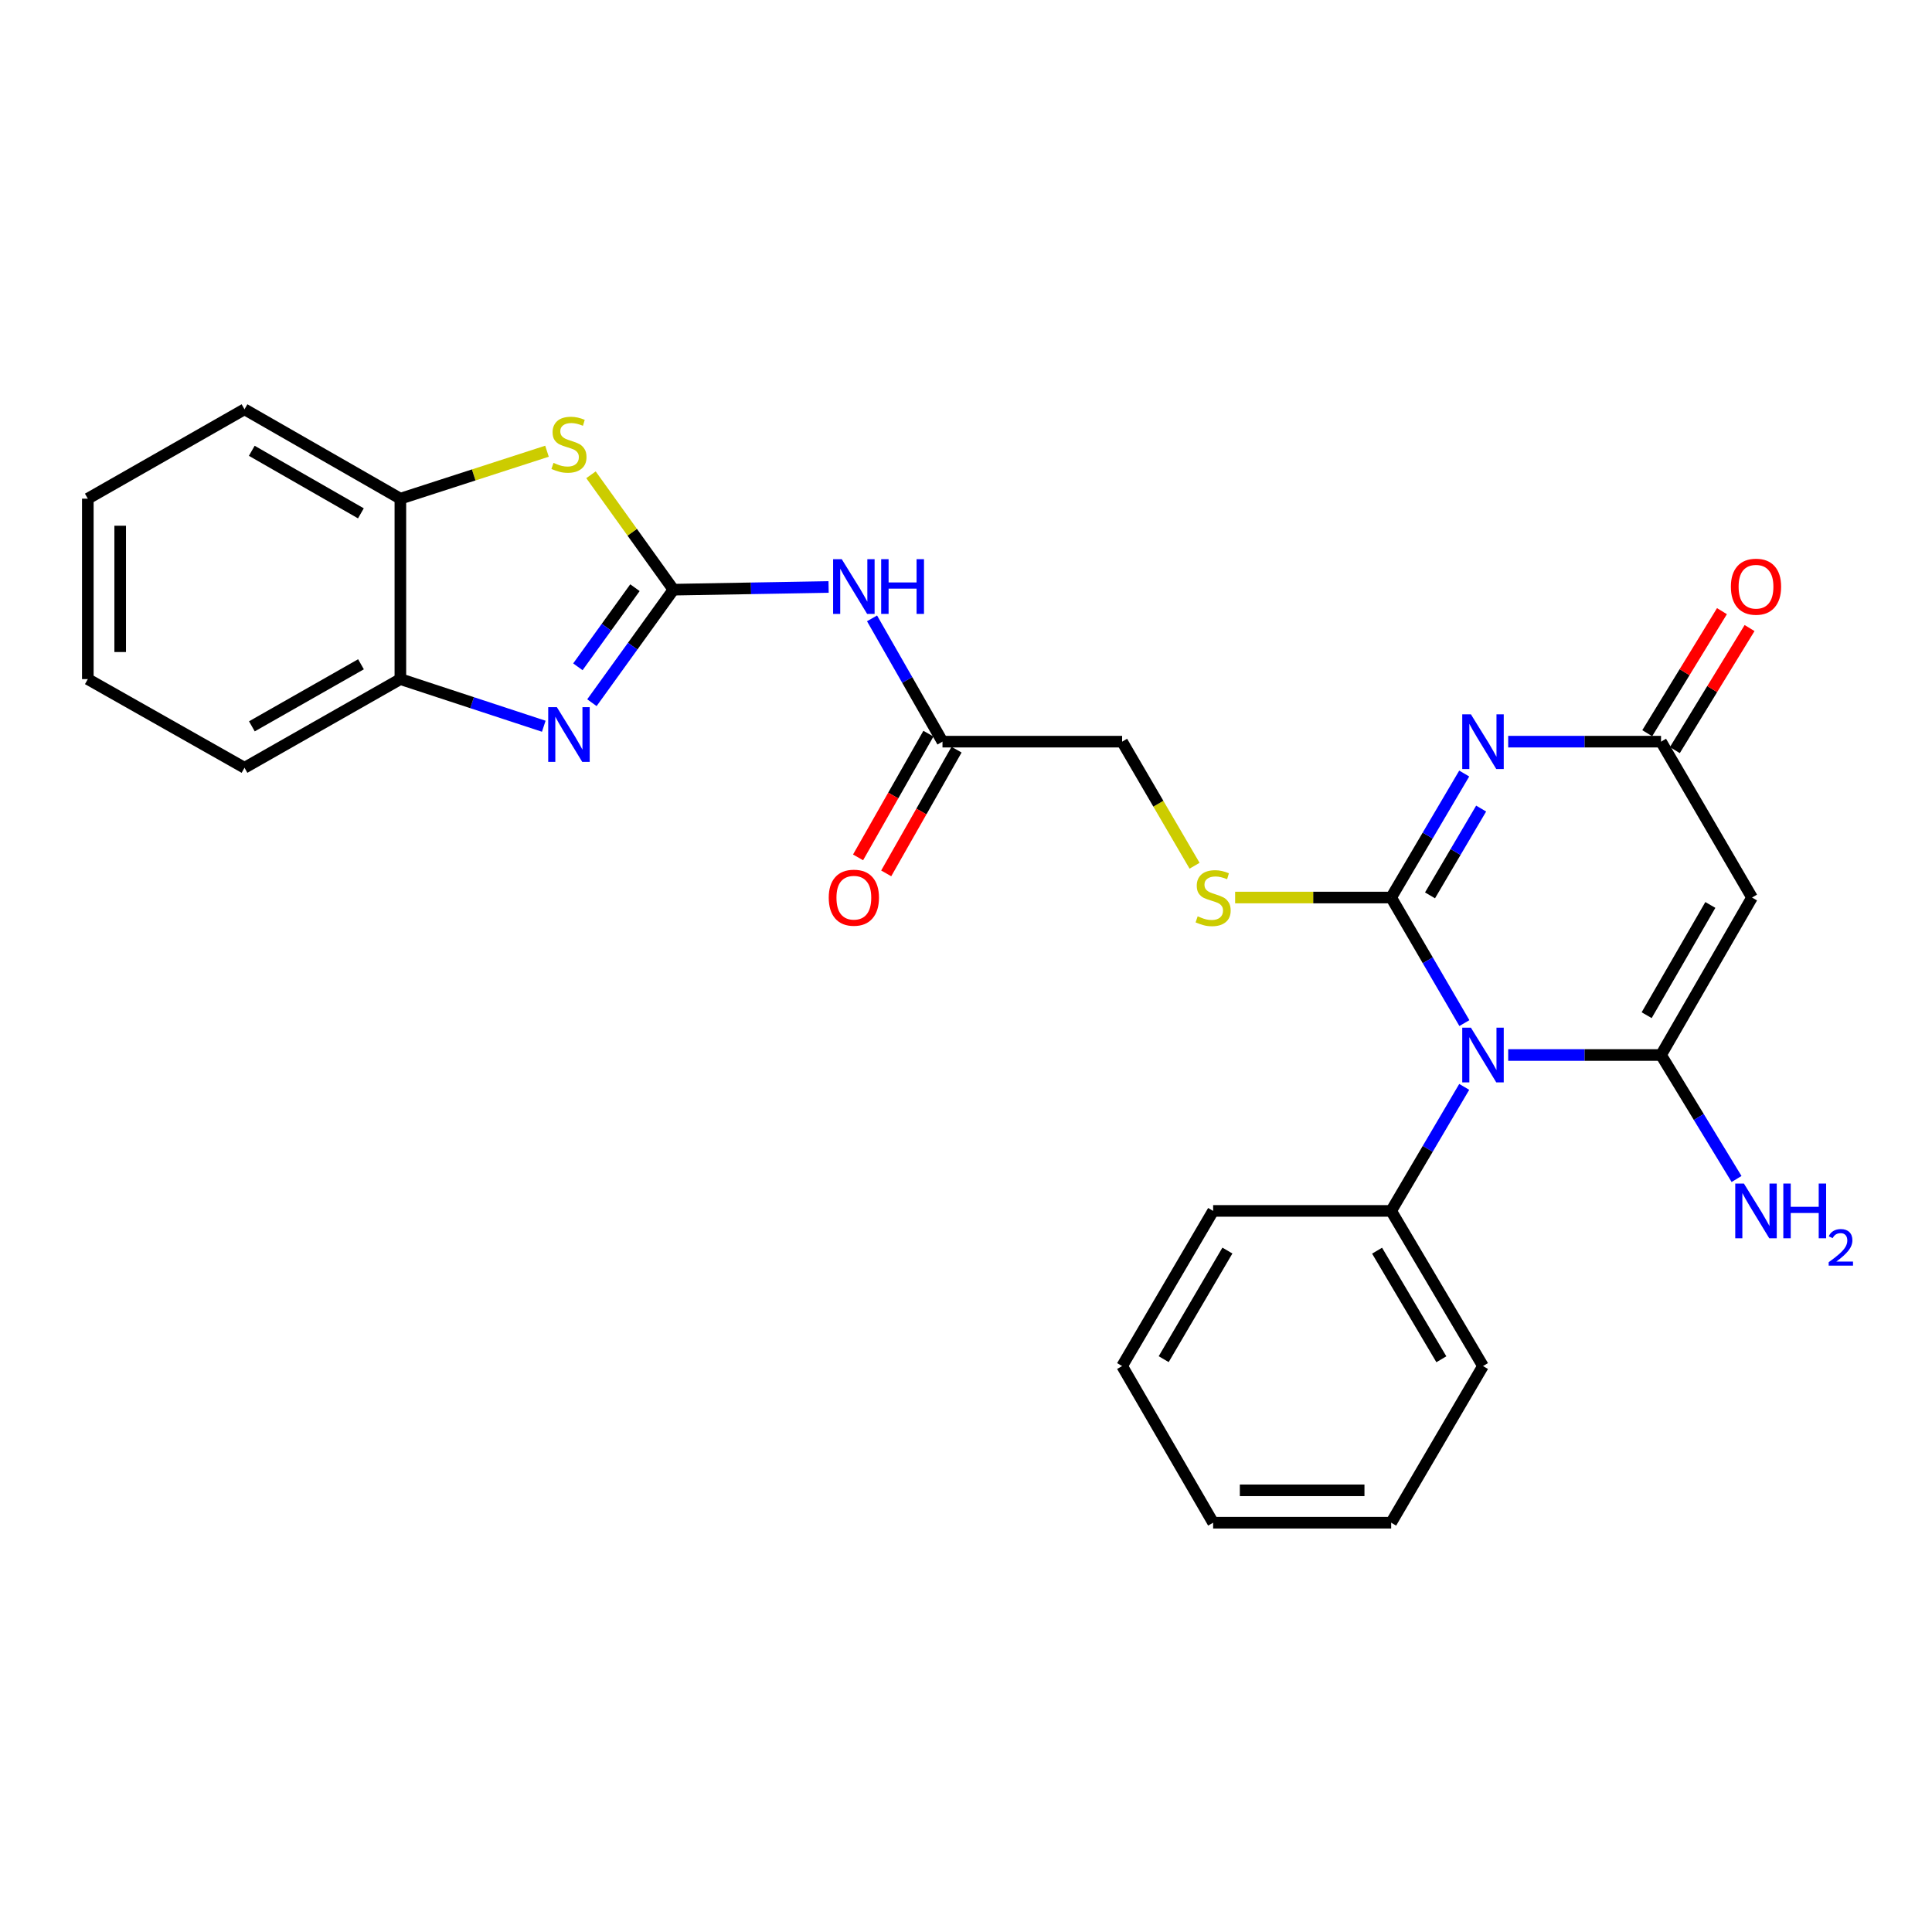 <?xml version='1.0' encoding='iso-8859-1'?>
<svg version='1.1' baseProfile='full'
              xmlns='http://www.w3.org/2000/svg'
                      xmlns:rdkit='http://www.rdkit.org/xml'
                      xmlns:xlink='http://www.w3.org/1999/xlink'
                  xml:space='preserve'
width='1000px' height='1000px' viewBox='0 0 1000 1000'>
<!-- END OF HEADER -->
<rect style='opacity:1.0;fill:#FFFFFF;stroke:none' width='1000' height='1000' x='0' y='0'> </rect>
<path class='bond-0' d='M 720.064,464.561 L 739.013,497.056' style='fill:none;fill-rule:evenodd;stroke:#000000;stroke-width:6px;stroke-linecap:butt;stroke-linejoin:miter;stroke-opacity:1' />
<path class='bond-0' d='M 739.013,497.056 L 757.962,529.55' style='fill:none;fill-rule:evenodd;stroke:#0000FF;stroke-width:6px;stroke-linecap:butt;stroke-linejoin:miter;stroke-opacity:1' />
<path class='bond-1' d='M 720.064,464.561 L 738.969,432.472' style='fill:none;fill-rule:evenodd;stroke:#000000;stroke-width:6px;stroke-linecap:butt;stroke-linejoin:miter;stroke-opacity:1' />
<path class='bond-1' d='M 738.969,432.472 L 757.874,400.383' style='fill:none;fill-rule:evenodd;stroke:#0000FF;stroke-width:6px;stroke-linecap:butt;stroke-linejoin:miter;stroke-opacity:1' />
<path class='bond-1' d='M 740.173,463.44 L 753.406,440.977' style='fill:none;fill-rule:evenodd;stroke:#000000;stroke-width:6px;stroke-linecap:butt;stroke-linejoin:miter;stroke-opacity:1' />
<path class='bond-1' d='M 753.406,440.977 L 766.639,418.515' style='fill:none;fill-rule:evenodd;stroke:#0000FF;stroke-width:6px;stroke-linecap:butt;stroke-linejoin:miter;stroke-opacity:1' />
<path class='bond-9' d='M 720.064,464.561 L 679.682,464.561' style='fill:none;fill-rule:evenodd;stroke:#000000;stroke-width:6px;stroke-linecap:butt;stroke-linejoin:miter;stroke-opacity:1' />
<path class='bond-9' d='M 679.682,464.561 L 639.3,464.561' style='fill:none;fill-rule:evenodd;stroke:#CCCC00;stroke-width:6px;stroke-linecap:butt;stroke-linejoin:miter;stroke-opacity:1' />
<path class='bond-2' d='M 780.639,546.069 L 820.196,546.069' style='fill:none;fill-rule:evenodd;stroke:#0000FF;stroke-width:6px;stroke-linecap:butt;stroke-linejoin:miter;stroke-opacity:1' />
<path class='bond-2' d='M 820.196,546.069 L 859.752,546.069' style='fill:none;fill-rule:evenodd;stroke:#000000;stroke-width:6px;stroke-linecap:butt;stroke-linejoin:miter;stroke-opacity:1' />
<path class='bond-13' d='M 757.876,562.571 L 738.97,594.669' style='fill:none;fill-rule:evenodd;stroke:#0000FF;stroke-width:6px;stroke-linecap:butt;stroke-linejoin:miter;stroke-opacity:1' />
<path class='bond-13' d='M 738.97,594.669 L 720.064,626.767' style='fill:none;fill-rule:evenodd;stroke:#000000;stroke-width:6px;stroke-linecap:butt;stroke-linejoin:miter;stroke-opacity:1' />
<path class='bond-6' d='M 780.639,383.882 L 820.196,383.882' style='fill:none;fill-rule:evenodd;stroke:#0000FF;stroke-width:6px;stroke-linecap:butt;stroke-linejoin:miter;stroke-opacity:1' />
<path class='bond-6' d='M 820.196,383.882 L 859.752,383.882' style='fill:none;fill-rule:evenodd;stroke:#000000;stroke-width:6px;stroke-linecap:butt;stroke-linejoin:miter;stroke-opacity:1' />
<path class='bond-14' d='M 859.752,546.069 L 879.296,578.157' style='fill:none;fill-rule:evenodd;stroke:#000000;stroke-width:6px;stroke-linecap:butt;stroke-linejoin:miter;stroke-opacity:1' />
<path class='bond-14' d='M 879.296,578.157 L 898.84,610.245' style='fill:none;fill-rule:evenodd;stroke:#0000FF;stroke-width:6px;stroke-linecap:butt;stroke-linejoin:miter;stroke-opacity:1' />
<path class='bond-27' d='M 859.752,546.069 L 906.846,464.561' style='fill:none;fill-rule:evenodd;stroke:#000000;stroke-width:6px;stroke-linecap:butt;stroke-linejoin:miter;stroke-opacity:1' />
<path class='bond-27' d='M 852.308,525.461 L 885.273,468.405' style='fill:none;fill-rule:evenodd;stroke:#000000;stroke-width:6px;stroke-linecap:butt;stroke-linejoin:miter;stroke-opacity:1' />
<path class='bond-3' d='M 348.568,305.213 L 388.724,304.517' style='fill:none;fill-rule:evenodd;stroke:#000000;stroke-width:6px;stroke-linecap:butt;stroke-linejoin:miter;stroke-opacity:1' />
<path class='bond-3' d='M 388.724,304.517 L 428.879,303.82' style='fill:none;fill-rule:evenodd;stroke:#0000FF;stroke-width:6px;stroke-linecap:butt;stroke-linejoin:miter;stroke-opacity:1' />
<path class='bond-5' d='M 348.568,305.213 L 327.471,334.464' style='fill:none;fill-rule:evenodd;stroke:#000000;stroke-width:6px;stroke-linecap:butt;stroke-linejoin:miter;stroke-opacity:1' />
<path class='bond-5' d='M 327.471,334.464 L 306.373,363.715' style='fill:none;fill-rule:evenodd;stroke:#0000FF;stroke-width:6px;stroke-linecap:butt;stroke-linejoin:miter;stroke-opacity:1' />
<path class='bond-5' d='M 328.649,304.187 L 313.881,324.662' style='fill:none;fill-rule:evenodd;stroke:#000000;stroke-width:6px;stroke-linecap:butt;stroke-linejoin:miter;stroke-opacity:1' />
<path class='bond-5' d='M 313.881,324.662 L 299.112,345.138' style='fill:none;fill-rule:evenodd;stroke:#0000FF;stroke-width:6px;stroke-linecap:butt;stroke-linejoin:miter;stroke-opacity:1' />
<path class='bond-7' d='M 348.568,305.213 L 327.23,275.481' style='fill:none;fill-rule:evenodd;stroke:#000000;stroke-width:6px;stroke-linecap:butt;stroke-linejoin:miter;stroke-opacity:1' />
<path class='bond-7' d='M 327.23,275.481 L 305.892,245.75' style='fill:none;fill-rule:evenodd;stroke:#CCCC00;stroke-width:6px;stroke-linecap:butt;stroke-linejoin:miter;stroke-opacity:1' />
<path class='bond-4' d='M 906.846,464.561 L 859.752,383.882' style='fill:none;fill-rule:evenodd;stroke:#000000;stroke-width:6px;stroke-linecap:butt;stroke-linejoin:miter;stroke-opacity:1' />
<path class='bond-10' d='M 281.457,375.902 L 244.345,363.704' style='fill:none;fill-rule:evenodd;stroke:#0000FF;stroke-width:6px;stroke-linecap:butt;stroke-linejoin:miter;stroke-opacity:1' />
<path class='bond-10' d='M 244.345,363.704 L 207.232,351.506' style='fill:none;fill-rule:evenodd;stroke:#000000;stroke-width:6px;stroke-linecap:butt;stroke-linejoin:miter;stroke-opacity:1' />
<path class='bond-15' d='M 866.898,388.256 L 886.235,356.669' style='fill:none;fill-rule:evenodd;stroke:#000000;stroke-width:6px;stroke-linecap:butt;stroke-linejoin:miter;stroke-opacity:1' />
<path class='bond-15' d='M 886.235,356.669 L 905.572,325.081' style='fill:none;fill-rule:evenodd;stroke:#FF0000;stroke-width:6px;stroke-linecap:butt;stroke-linejoin:miter;stroke-opacity:1' />
<path class='bond-15' d='M 852.607,379.508 L 871.944,347.92' style='fill:none;fill-rule:evenodd;stroke:#000000;stroke-width:6px;stroke-linecap:butt;stroke-linejoin:miter;stroke-opacity:1' />
<path class='bond-15' d='M 871.944,347.92 L 891.281,316.333' style='fill:none;fill-rule:evenodd;stroke:#FF0000;stroke-width:6px;stroke-linecap:butt;stroke-linejoin:miter;stroke-opacity:1' />
<path class='bond-11' d='M 283.12,233.548 L 245.176,245.829' style='fill:none;fill-rule:evenodd;stroke:#CCCC00;stroke-width:6px;stroke-linecap:butt;stroke-linejoin:miter;stroke-opacity:1' />
<path class='bond-11' d='M 245.176,245.829 L 207.232,258.11' style='fill:none;fill-rule:evenodd;stroke:#000000;stroke-width:6px;stroke-linecap:butt;stroke-linejoin:miter;stroke-opacity:1' />
<path class='bond-8' d='M 451.366,320.065 L 469.597,351.973' style='fill:none;fill-rule:evenodd;stroke:#0000FF;stroke-width:6px;stroke-linecap:butt;stroke-linejoin:miter;stroke-opacity:1' />
<path class='bond-8' d='M 469.597,351.973 L 487.828,383.882' style='fill:none;fill-rule:evenodd;stroke:#000000;stroke-width:6px;stroke-linecap:butt;stroke-linejoin:miter;stroke-opacity:1' />
<path class='bond-17' d='M 618.307,448.106 L 599.556,415.994' style='fill:none;fill-rule:evenodd;stroke:#CCCC00;stroke-width:6px;stroke-linecap:butt;stroke-linejoin:miter;stroke-opacity:1' />
<path class='bond-17' d='M 599.556,415.994 L 580.804,383.882' style='fill:none;fill-rule:evenodd;stroke:#000000;stroke-width:6px;stroke-linecap:butt;stroke-linejoin:miter;stroke-opacity:1' />
<path class='bond-18' d='M 207.232,351.506 L 126.553,397.398' style='fill:none;fill-rule:evenodd;stroke:#000000;stroke-width:6px;stroke-linecap:butt;stroke-linejoin:miter;stroke-opacity:1' />
<path class='bond-18' d='M 186.846,343.825 L 130.37,375.95' style='fill:none;fill-rule:evenodd;stroke:#000000;stroke-width:6px;stroke-linecap:butt;stroke-linejoin:miter;stroke-opacity:1' />
<path class='bond-29' d='M 207.232,351.506 L 207.232,258.11' style='fill:none;fill-rule:evenodd;stroke:#000000;stroke-width:6px;stroke-linecap:butt;stroke-linejoin:miter;stroke-opacity:1' />
<path class='bond-19' d='M 207.232,258.11 L 126.553,211.855' style='fill:none;fill-rule:evenodd;stroke:#000000;stroke-width:6px;stroke-linecap:butt;stroke-linejoin:miter;stroke-opacity:1' />
<path class='bond-19' d='M 186.797,265.708 L 130.321,233.33' style='fill:none;fill-rule:evenodd;stroke:#000000;stroke-width:6px;stroke-linecap:butt;stroke-linejoin:miter;stroke-opacity:1' />
<path class='bond-12' d='M 487.828,383.882 L 580.804,383.882' style='fill:none;fill-rule:evenodd;stroke:#000000;stroke-width:6px;stroke-linecap:butt;stroke-linejoin:miter;stroke-opacity:1' />
<path class='bond-16' d='M 480.545,379.741 L 462.339,411.76' style='fill:none;fill-rule:evenodd;stroke:#000000;stroke-width:6px;stroke-linecap:butt;stroke-linejoin:miter;stroke-opacity:1' />
<path class='bond-16' d='M 462.339,411.76 L 444.133,443.78' style='fill:none;fill-rule:evenodd;stroke:#FF0000;stroke-width:6px;stroke-linecap:butt;stroke-linejoin:miter;stroke-opacity:1' />
<path class='bond-16' d='M 495.111,388.023 L 476.905,420.043' style='fill:none;fill-rule:evenodd;stroke:#000000;stroke-width:6px;stroke-linecap:butt;stroke-linejoin:miter;stroke-opacity:1' />
<path class='bond-16' d='M 476.905,420.043 L 458.699,452.062' style='fill:none;fill-rule:evenodd;stroke:#FF0000;stroke-width:6px;stroke-linecap:butt;stroke-linejoin:miter;stroke-opacity:1' />
<path class='bond-20' d='M 720.064,626.767 L 767.595,707.065' style='fill:none;fill-rule:evenodd;stroke:#000000;stroke-width:6px;stroke-linecap:butt;stroke-linejoin:miter;stroke-opacity:1' />
<path class='bond-20' d='M 712.775,647.347 L 746.046,703.556' style='fill:none;fill-rule:evenodd;stroke:#000000;stroke-width:6px;stroke-linecap:butt;stroke-linejoin:miter;stroke-opacity:1' />
<path class='bond-21' d='M 720.064,626.767 L 627.916,626.767' style='fill:none;fill-rule:evenodd;stroke:#000000;stroke-width:6px;stroke-linecap:butt;stroke-linejoin:miter;stroke-opacity:1' />
<path class='bond-22' d='M 126.553,397.398 L 45.455,351.506' style='fill:none;fill-rule:evenodd;stroke:#000000;stroke-width:6px;stroke-linecap:butt;stroke-linejoin:miter;stroke-opacity:1' />
<path class='bond-23' d='M 126.553,211.855 L 45.455,258.11' style='fill:none;fill-rule:evenodd;stroke:#000000;stroke-width:6px;stroke-linecap:butt;stroke-linejoin:miter;stroke-opacity:1' />
<path class='bond-25' d='M 767.595,707.065 L 720.064,788.145' style='fill:none;fill-rule:evenodd;stroke:#000000;stroke-width:6px;stroke-linecap:butt;stroke-linejoin:miter;stroke-opacity:1' />
<path class='bond-24' d='M 627.916,626.767 L 580.804,707.065' style='fill:none;fill-rule:evenodd;stroke:#000000;stroke-width:6px;stroke-linecap:butt;stroke-linejoin:miter;stroke-opacity:1' />
<path class='bond-24' d='M 635.302,647.291 L 602.323,703.5' style='fill:none;fill-rule:evenodd;stroke:#000000;stroke-width:6px;stroke-linecap:butt;stroke-linejoin:miter;stroke-opacity:1' />
<path class='bond-30' d='M 45.455,351.506 L 45.455,258.11' style='fill:none;fill-rule:evenodd;stroke:#000000;stroke-width:6px;stroke-linecap:butt;stroke-linejoin:miter;stroke-opacity:1' />
<path class='bond-30' d='M 62.21,337.496 L 62.21,272.12' style='fill:none;fill-rule:evenodd;stroke:#000000;stroke-width:6px;stroke-linecap:butt;stroke-linejoin:miter;stroke-opacity:1' />
<path class='bond-26' d='M 580.804,707.065 L 627.916,788.145' style='fill:none;fill-rule:evenodd;stroke:#000000;stroke-width:6px;stroke-linecap:butt;stroke-linejoin:miter;stroke-opacity:1' />
<path class='bond-28' d='M 720.064,788.145 L 627.916,788.145' style='fill:none;fill-rule:evenodd;stroke:#000000;stroke-width:6px;stroke-linecap:butt;stroke-linejoin:miter;stroke-opacity:1' />
<path class='bond-28' d='M 706.242,771.389 L 641.739,771.389' style='fill:none;fill-rule:evenodd;stroke:#000000;stroke-width:6px;stroke-linecap:butt;stroke-linejoin:miter;stroke-opacity:1' />
<path  class='atom-1' d='M 761.335 531.909
L 770.615 546.909
Q 771.535 548.389, 773.015 551.069
Q 774.495 553.749, 774.575 553.909
L 774.575 531.909
L 778.335 531.909
L 778.335 560.229
L 774.455 560.229
L 764.495 543.829
Q 763.335 541.909, 762.095 539.709
Q 760.895 537.509, 760.535 536.829
L 760.535 560.229
L 756.855 560.229
L 756.855 531.909
L 761.335 531.909
' fill='#0000FF'/>
<path  class='atom-2' d='M 761.335 369.722
L 770.615 384.722
Q 771.535 386.202, 773.015 388.882
Q 774.495 391.562, 774.575 391.722
L 774.575 369.722
L 778.335 369.722
L 778.335 398.042
L 774.455 398.042
L 764.495 381.642
Q 763.335 379.722, 762.095 377.522
Q 760.895 375.322, 760.535 374.642
L 760.535 398.042
L 756.855 398.042
L 756.855 369.722
L 761.335 369.722
' fill='#0000FF'/>
<path  class='atom-6' d='M 288.233 366.026
L 297.513 381.026
Q 298.433 382.506, 299.913 385.186
Q 301.393 387.866, 301.473 388.026
L 301.473 366.026
L 305.233 366.026
L 305.233 394.346
L 301.353 394.346
L 291.393 377.946
Q 290.233 376.026, 288.993 373.826
Q 287.793 371.626, 287.433 370.946
L 287.433 394.346
L 283.753 394.346
L 283.753 366.026
L 288.233 366.026
' fill='#0000FF'/>
<path  class='atom-8' d='M 286.493 239.588
Q 286.813 239.708, 288.133 240.268
Q 289.453 240.828, 290.893 241.188
Q 292.373 241.508, 293.813 241.508
Q 296.493 241.508, 298.053 240.228
Q 299.613 238.908, 299.613 236.628
Q 299.613 235.068, 298.813 234.108
Q 298.053 233.148, 296.853 232.628
Q 295.653 232.108, 293.653 231.508
Q 291.133 230.748, 289.613 230.028
Q 288.133 229.308, 287.053 227.788
Q 286.013 226.268, 286.013 223.708
Q 286.013 220.148, 288.413 217.948
Q 290.853 215.748, 295.653 215.748
Q 298.933 215.748, 302.653 217.308
L 301.733 220.388
Q 298.333 218.988, 295.773 218.988
Q 293.013 218.988, 291.493 220.148
Q 289.973 221.268, 290.013 223.228
Q 290.013 224.748, 290.773 225.668
Q 291.573 226.588, 292.693 227.108
Q 293.853 227.628, 295.773 228.228
Q 298.333 229.028, 299.853 229.828
Q 301.373 230.628, 302.453 232.268
Q 303.573 233.868, 303.573 236.628
Q 303.573 240.548, 300.933 242.668
Q 298.333 244.748, 293.973 244.748
Q 291.453 244.748, 289.533 244.188
Q 287.653 243.668, 285.413 242.748
L 286.493 239.588
' fill='#CCCC00'/>
<path  class='atom-9' d='M 435.694 289.433
L 444.974 304.433
Q 445.894 305.913, 447.374 308.593
Q 448.854 311.273, 448.934 311.433
L 448.934 289.433
L 452.694 289.433
L 452.694 317.753
L 448.814 317.753
L 438.854 301.353
Q 437.694 299.433, 436.454 297.233
Q 435.254 295.033, 434.894 294.353
L 434.894 317.753
L 431.214 317.753
L 431.214 289.433
L 435.694 289.433
' fill='#0000FF'/>
<path  class='atom-9' d='M 456.094 289.433
L 459.934 289.433
L 459.934 301.473
L 474.414 301.473
L 474.414 289.433
L 478.254 289.433
L 478.254 317.753
L 474.414 317.753
L 474.414 304.673
L 459.934 304.673
L 459.934 317.753
L 456.094 317.753
L 456.094 289.433
' fill='#0000FF'/>
<path  class='atom-10' d='M 619.916 474.281
Q 620.236 474.401, 621.556 474.961
Q 622.876 475.521, 624.316 475.881
Q 625.796 476.201, 627.236 476.201
Q 629.916 476.201, 631.476 474.921
Q 633.036 473.601, 633.036 471.321
Q 633.036 469.761, 632.236 468.801
Q 631.476 467.841, 630.276 467.321
Q 629.076 466.801, 627.076 466.201
Q 624.556 465.441, 623.036 464.721
Q 621.556 464.001, 620.476 462.481
Q 619.436 460.961, 619.436 458.401
Q 619.436 454.841, 621.836 452.641
Q 624.276 450.441, 629.076 450.441
Q 632.356 450.441, 636.076 452.001
L 635.156 455.081
Q 631.756 453.681, 629.196 453.681
Q 626.436 453.681, 624.916 454.841
Q 623.396 455.961, 623.436 457.921
Q 623.436 459.441, 624.196 460.361
Q 624.996 461.281, 626.116 461.801
Q 627.276 462.321, 629.196 462.921
Q 631.756 463.721, 633.276 464.521
Q 634.796 465.321, 635.876 466.961
Q 636.996 468.561, 636.996 471.321
Q 636.996 475.241, 634.356 477.361
Q 631.756 479.441, 627.396 479.441
Q 624.876 479.441, 622.956 478.881
Q 621.076 478.361, 618.836 477.441
L 619.916 474.281
' fill='#CCCC00'/>
<path  class='atom-15' d='M 902.643 612.607
L 911.923 627.607
Q 912.843 629.087, 914.323 631.767
Q 915.803 634.447, 915.883 634.607
L 915.883 612.607
L 919.643 612.607
L 919.643 640.927
L 915.763 640.927
L 905.803 624.527
Q 904.643 622.607, 903.403 620.407
Q 902.203 618.207, 901.843 617.527
L 901.843 640.927
L 898.163 640.927
L 898.163 612.607
L 902.643 612.607
' fill='#0000FF'/>
<path  class='atom-15' d='M 923.043 612.607
L 926.883 612.607
L 926.883 624.647
L 941.363 624.647
L 941.363 612.607
L 945.203 612.607
L 945.203 640.927
L 941.363 640.927
L 941.363 627.847
L 926.883 627.847
L 926.883 640.927
L 923.043 640.927
L 923.043 612.607
' fill='#0000FF'/>
<path  class='atom-15' d='M 946.576 639.934
Q 947.262 638.165, 948.899 637.188
Q 950.536 636.185, 952.806 636.185
Q 955.631 636.185, 957.215 637.716
Q 958.799 639.247, 958.799 641.967
Q 958.799 644.739, 956.74 647.326
Q 954.707 649.913, 950.483 652.975
L 959.116 652.975
L 959.116 655.087
L 946.523 655.087
L 946.523 653.319
Q 950.008 650.837, 952.067 648.989
Q 954.153 647.141, 955.156 645.478
Q 956.159 643.815, 956.159 642.099
Q 956.159 640.303, 955.261 639.3
Q 954.364 638.297, 952.806 638.297
Q 951.301 638.297, 950.298 638.904
Q 949.295 639.511, 948.582 640.858
L 946.576 639.934
' fill='#0000FF'/>
<path  class='atom-16' d='M 895.903 303.673
Q 895.903 296.873, 899.263 293.073
Q 902.623 289.273, 908.903 289.273
Q 915.183 289.273, 918.543 293.073
Q 921.903 296.873, 921.903 303.673
Q 921.903 310.553, 918.503 314.473
Q 915.103 318.353, 908.903 318.353
Q 902.663 318.353, 899.263 314.473
Q 895.903 310.593, 895.903 303.673
M 908.903 315.153
Q 913.223 315.153, 915.543 312.273
Q 917.903 309.353, 917.903 303.673
Q 917.903 298.113, 915.543 295.313
Q 913.223 292.473, 908.903 292.473
Q 904.583 292.473, 902.223 295.273
Q 899.903 298.073, 899.903 303.673
Q 899.903 309.393, 902.223 312.273
Q 904.583 315.153, 908.903 315.153
' fill='#FF0000'/>
<path  class='atom-17' d='M 428.954 464.641
Q 428.954 457.841, 432.314 454.041
Q 435.674 450.241, 441.954 450.241
Q 448.234 450.241, 451.594 454.041
Q 454.954 457.841, 454.954 464.641
Q 454.954 471.521, 451.554 475.441
Q 448.154 479.321, 441.954 479.321
Q 435.714 479.321, 432.314 475.441
Q 428.954 471.561, 428.954 464.641
M 441.954 476.121
Q 446.274 476.121, 448.594 473.241
Q 450.954 470.321, 450.954 464.641
Q 450.954 459.081, 448.594 456.281
Q 446.274 453.441, 441.954 453.441
Q 437.634 453.441, 435.274 456.241
Q 432.954 459.041, 432.954 464.641
Q 432.954 470.361, 435.274 473.241
Q 437.634 476.121, 441.954 476.121
' fill='#FF0000'/>
</svg>
